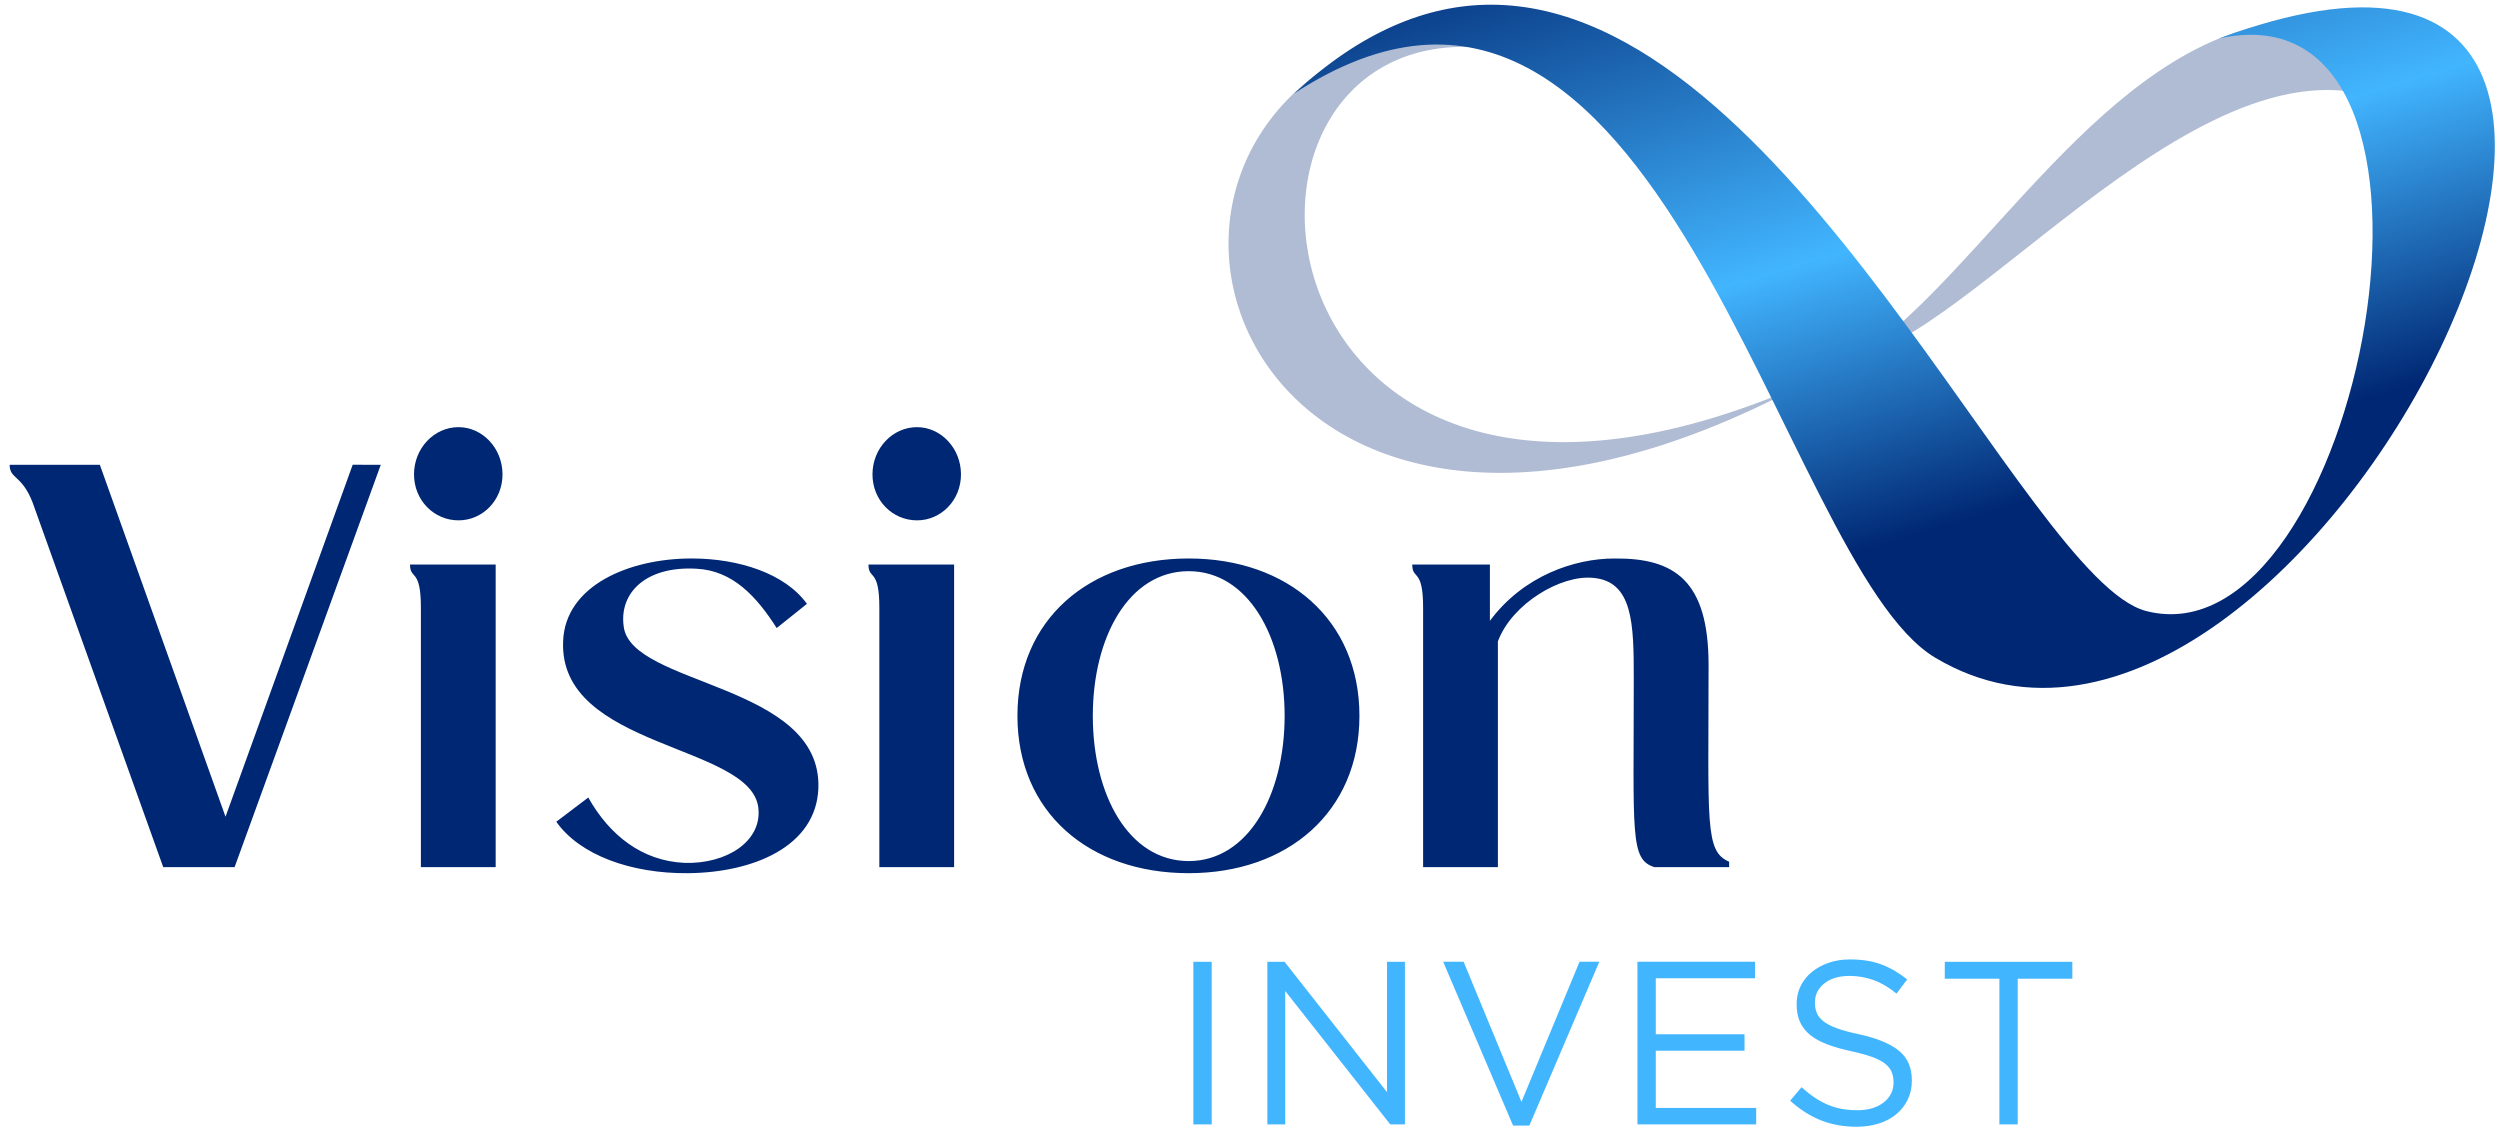 <?xml version="1.0" encoding="utf-8"?>
<!-- Generator: Adobe Illustrator 27.1.0, SVG Export Plug-In . SVG Version: 6.00 Build 0)  -->
<svg version="1.1" id="Layer_1" xmlns="http://www.w3.org/2000/svg" xmlns:xlink="http://www.w3.org/1999/xlink" x="0px" y="0px"
	 viewBox="0 0 150 68" style="enable-background:new 0 0 150 68;" xml:space="preserve">
<style type="text/css">
	.st0{fill:#42B5FF;}
	.st1{fill:#002773;}
	.st2{filter:url(#Adobe_OpacityMaskFilter);}
	.st3{fill:url(#SVGID_00000085941176061670408830000015295795954914247315_);}
	.st4{mask:url(#SVGID_1_);}
	.st5{clip-path:url(#SVGID_00000055691310299123719480000015774351447814675902_);fill:#B0BCD4;}
	.st6{filter:url(#Adobe_OpacityMaskFilter_00000140733220226214031180000013343455277997702810_);}
	.st7{fill:url(#SVGID_00000113335030197698363540000010701983660855702412_);}
	.st8{mask:url(#SVGID_00000094581161909106568650000003304059524072029365_);}
	.st9{clip-path:url(#SVGID_00000105386741140310339120000004527769869244893827_);fill:#B0BCD4;}
	
		.st10{clip-path:url(#SVGID_00000079481517224482287370000017562717908625183884_);fill:url(#SVGID_00000008139513103588861000000012237193149535388093_);}
</style>
<g>
	<path class="st0" d="M119.963,67.465h1.101v-8.742h3.276v-1.017h-7.654v1.017h3.277V67.465z M112.732,67.41
		c0.408-0.131,0.758-0.316,1.048-0.558c0.291-0.242,0.518-0.532,0.683-0.872c0.165-0.339,0.248-0.718,0.248-1.136v-0.028
		c0-0.753-0.255-1.341-0.765-1.764s-1.312-0.755-2.407-0.997c-0.538-0.112-0.978-0.23-1.321-0.356s-0.612-0.265-0.807-0.418
		c-0.195-0.153-0.329-0.32-0.403-0.502c-0.074-0.181-0.111-0.388-0.111-0.62v-0.028c0-0.447,0.186-0.821,0.558-1.122
		c0.372-0.303,0.878-0.454,1.52-0.454c0.501,0,0.983,0.084,1.443,0.251c0.461,0.167,0.919,0.437,1.373,0.809l0.642-0.85
		c-0.502-0.399-1.02-0.7-1.554-0.9c-0.535-0.2-1.16-0.3-1.876-0.3c-0.465,0-0.893,0.067-1.282,0.202
		c-0.391,0.135-0.731,0.321-1.018,0.559c-0.288,0.236-0.511,0.518-0.669,0.843c-0.158,0.325-0.236,0.678-0.236,1.059v0.029
		c0,0.399,0.064,0.747,0.195,1.045c0.131,0.298,0.33,0.558,0.599,0.781c0.27,0.223,0.611,0.413,1.025,0.571
		c0.413,0.158,0.899,0.298,1.456,0.418c0.511,0.112,0.932,0.228,1.263,0.349c0.329,0.121,0.587,0.255,0.773,0.404
		c0.186,0.148,0.316,0.313,0.391,0.494c0.074,0.182,0.112,0.384,0.112,0.607v0.028c0,0.483-0.198,0.881-0.592,1.192
		c-0.395,0.311-0.923,0.467-1.583,0.467c-0.678,0-1.278-0.114-1.798-0.342c-0.521-0.227-1.036-0.573-1.547-1.038l-0.683,0.809
		c0.585,0.53,1.201,0.922,1.847,1.178c0.646,0.256,1.359,0.384,2.141,0.384C111.876,67.605,112.323,67.539,112.732,67.41
		 M98.245,67.465h7.125v-0.99h-6.023v-3.43h5.325v-0.99h-5.325v-3.361h5.953v-0.99h-7.054V67.465z M90.785,67.535h0.976l4.197-9.83
		h-1.185l-3.485,8.407l-3.471-8.407h-1.227L90.785,67.535z M76.041,67.465h1.073v-8.003l6.302,8.003h0.879v-9.759h-1.074v7.822
		l-6.149-7.822h-1.031V67.465z M71.601,67.465h1.101v-9.759h-1.101V67.465z"/>
	<path class="st1" d="M89.873,52.027V38.483c0.856-2.287,3.803-3.994,5.687-3.812c2.432,0.182,2.466,2.796,2.466,6.028
		c0,9.368-0.239,10.857,1.234,11.329h4.488v-0.326c-1.473-0.618-1.234-2.324-1.234-11.801c0-5.047-2.021-6.428-5.652-6.391
		c-2.363,0-5.447,1.016-7.468,3.74v-3.377h-4.659c0,0.944,0.651,0.182,0.651,2.579v15.577H89.873z M71.324,51.664
		c-3.597,0-5.755-3.958-5.755-8.714c0-4.721,2.158-8.679,5.755-8.679c3.562,0,5.754,3.958,5.754,8.679
		C77.078,47.706,74.886,51.664,71.324,51.664 M71.324,52.391c5.926,0,10.242-3.668,10.242-9.441c0-5.774-4.316-9.441-10.242-9.441
		c-5.995,0-10.278,3.667-10.278,9.441C61.046,48.723,65.328,52.391,71.324,52.391 M57.247,52.027V33.871h-5.138
		c0,0.944,0.651,0.182,0.651,2.579v15.577H57.247z M55.021,31.221c1.439,0,2.638-1.198,2.638-2.759c0-1.561-1.199-2.833-2.638-2.833
		c-1.473,0-2.672,1.271-2.672,2.833C52.348,30.022,53.548,31.221,55.021,31.221 M41.291,52.391c3.905-0.037,7.673-1.598,7.811-5.084
		c0.239-6.319-11.27-6.137-11.682-9.732c-0.274-2.034,1.37-3.631,4.385-3.45c2.158,0.109,3.597,1.671,4.796,3.558l1.815-1.452
		c-1.302-1.815-4.076-2.723-6.92-2.723c-3.768,0-7.57,1.633-7.708,4.939c-0.308,6.5,11.339,6.172,11.716,10.058
		c0.206,1.961-1.884,3.341-4.419,3.268c-2.569-0.109-4.521-1.67-5.789-3.921l-1.919,1.452
		C34.782,51.301,37.865,52.426,41.291,52.391 M29.74,52.027V33.871h-5.138c0,0.944,0.651,0.182,0.651,2.579v15.577H29.74z
		 M27.513,31.221c1.439,0,2.638-1.198,2.638-2.759c0-1.561-1.199-2.833-2.638-2.833c-1.473,0-2.672,1.271-2.672,2.833
		C24.841,30.022,26.04,31.221,27.513,31.221"/>
	<path class="st1" d="M14.076,52.027l8.77-24.139l-1.685-0.003l-7.63,21.119l-7.54-21.116H0.579c0,0.862,0.719,0.586,1.37,2.241
		l7.844,21.898H14.076z"/>
	<defs>
		<filter id="Adobe_OpacityMaskFilter" filterUnits="userSpaceOnUse" x="102.565" y="-7.081" width="53.435" height="31.378">
			<feFlood  style="flood-color:white;flood-opacity:1" result="back"/>
			<feBlend  in="SourceGraphic" in2="back" mode="normal"/>
		</filter>
	</defs>
	<mask maskUnits="userSpaceOnUse" x="102.565" y="-7.081" width="53.435" height="31.378" id="SVGID_1_">
		<g class="st2">
			
				<linearGradient id="SVGID_00000067234070211287546440000002621321789949600185_" gradientUnits="userSpaceOnUse" x1="41.667" y1="68.096" x2="42.656" y2="68.096" gradientTransform="matrix(-18.852 27.637 27.637 18.852 -985.597 -2453.702)">
				<stop  offset="0" style="stop-color:#FFFFFF"/>
				<stop  offset="1" style="stop-color:#000000"/>
			</linearGradient>
			<polygon style="fill:url(#SVGID_00000067234070211287546440000002621321789949600185_);" points="181.033,21.66 102.34,137.021 
				-30.762,46.225 47.932,-69.135 			"/>
		</g>
	</mask>
	<g class="st4">
		<g>
			<defs>
				<rect id="SVGID_00000114765384157049960250000005305404838127776938_" x="102.565" y="-7.081" width="53.435" height="31.378"/>
			</defs>
			<clipPath id="SVGID_00000096030306135912056490000013655574421759430070_">
				<use xlink:href="#SVGID_00000114765384157049960250000005305404838127776938_"  style="overflow:visible;"/>
			</clipPath>
			<path style="clip-path:url(#SVGID_00000096030306135912056490000013655574421759430070_);fill:#B0BCD4;" d="M136.98,1.294
				c-10.715,1.289-17.877,15.01-25.483,20.126c7.781-1.91,22.547-21.833,33.57-14.345C150.168,3.251,141.832,3.183,136.98,1.294"/>
		</g>
	</g>
	<defs>
		
			<filter id="Adobe_OpacityMaskFilter_00000084506691003739800040000003616559309763886477_" filterUnits="userSpaceOnUse" x="64.196" y="-6.379" width="57.31" height="37.073">
			<feFlood  style="flood-color:white;flood-opacity:1" result="back"/>
			<feBlend  in="SourceGraphic" in2="back" mode="normal"/>
		</filter>
	</defs>
	
		<mask maskUnits="userSpaceOnUse" x="64.196" y="-6.379" width="57.31" height="37.073" id="SVGID_00000164502304054164201230000008568757876494945469_">
		<g style="filter:url(#Adobe_OpacityMaskFilter_00000084506691003739800040000003616559309763886477_);">
			
				<linearGradient id="SVGID_00000130626344039463000750000006794707847424168594_" gradientUnits="userSpaceOnUse" x1="40.459" y1="68.882" x2="41.447" y2="68.882" gradientTransform="matrix(30.076 38.774 38.774 -30.076 -3829.894 514.473)">
				<stop  offset="0" style="stop-color:#FFFFFF"/>
				<stop  offset="1" style="stop-color:#000000"/>
			</linearGradient>
			<polygon style="fill:url(#SVGID_00000130626344039463000750000006794707847424168594_);" points="93.677,-71.933 182.296,42.314 
				56.594,139.819 -32.025,25.571 			"/>
		</g>
	</mask>
	<g style="mask:url(#SVGID_00000164502304054164201230000008568757876494945469_);">
		<g>
			<defs>
				<rect id="SVGID_00000029014935762882948000000011877601552231805849_" x="64.196" y="-6.379" width="57.31" height="37.073"/>
			</defs>
			<clipPath id="SVGID_00000021078598513758894040000002652271609515593117_">
				<use xlink:href="#SVGID_00000029014935762882948000000011877601552231805849_"  style="overflow:visible;"/>
			</clipPath>
			<path style="clip-path:url(#SVGID_00000021078598513758894040000002652271609515593117_);fill:#B0BCD4;" d="M88.603,2.833
				c5.601-0.782-0.934-2.548-7.212,0.178c-16.771,8.204-5.271,37.076,26.656,20.113C74.952,37.471,70.984,1.768,88.603,2.833
				 M111.431,22.135c0.044-0.041,0.041-0.042-0.007-0.003L111.431,22.135z"/>
		</g>
	</g>
</g>
<g>
	<defs>
		<path id="SVGID_00000183216320385291048480000017529425753422670477_" d="M89.405,0.282c-3.77,0.016-7.704,1.58-11.76,5.33
			c22.004-14.354,29.031,28.219,38.472,33.852c11.045,6.593,24.306-6.006,30.321-18.605c6.033-12.635,4.779-25.27-13.304-18.548
			c8.18-1.804,10.298,7.678,8.753,17.16c-1.537,9.424-6.693,18.85-13.115,17.191c-7.241-1.869-21.478-36.322-39.266-36.379H89.405z"
			/>
	</defs>
	<clipPath id="SVGID_00000157268097822875476370000001079847010563759750_">
		<use xlink:href="#SVGID_00000183216320385291048480000017529425753422670477_"  style="overflow:visible;"/>
	</clipPath>
	
		<linearGradient id="SVGID_00000050635419802647382720000008108311902889420958_" gradientUnits="userSpaceOnUse" x1="40.687" y1="69.154" x2="41.676" y2="69.154" gradientTransform="matrix(12.859 41.798 41.798 -12.859 -3307.593 -821.811)">
		<stop  offset="0" style="stop-color:#002773"/>
		<stop  offset="0.594" style="stop-color:#42B5FF"/>
		<stop  offset="1" style="stop-color:#002773"/>
	</linearGradient>
	
		<polygon style="clip-path:url(#SVGID_00000157268097822875476370000001079847010563759750_);fill:url(#SVGID_00000050635419802647382720000008108311902889420958_);" points="
		146.003,-29.771 167.873,41.319 84.115,67.086 62.245,-4.004 	"/>
</g>
</svg>
